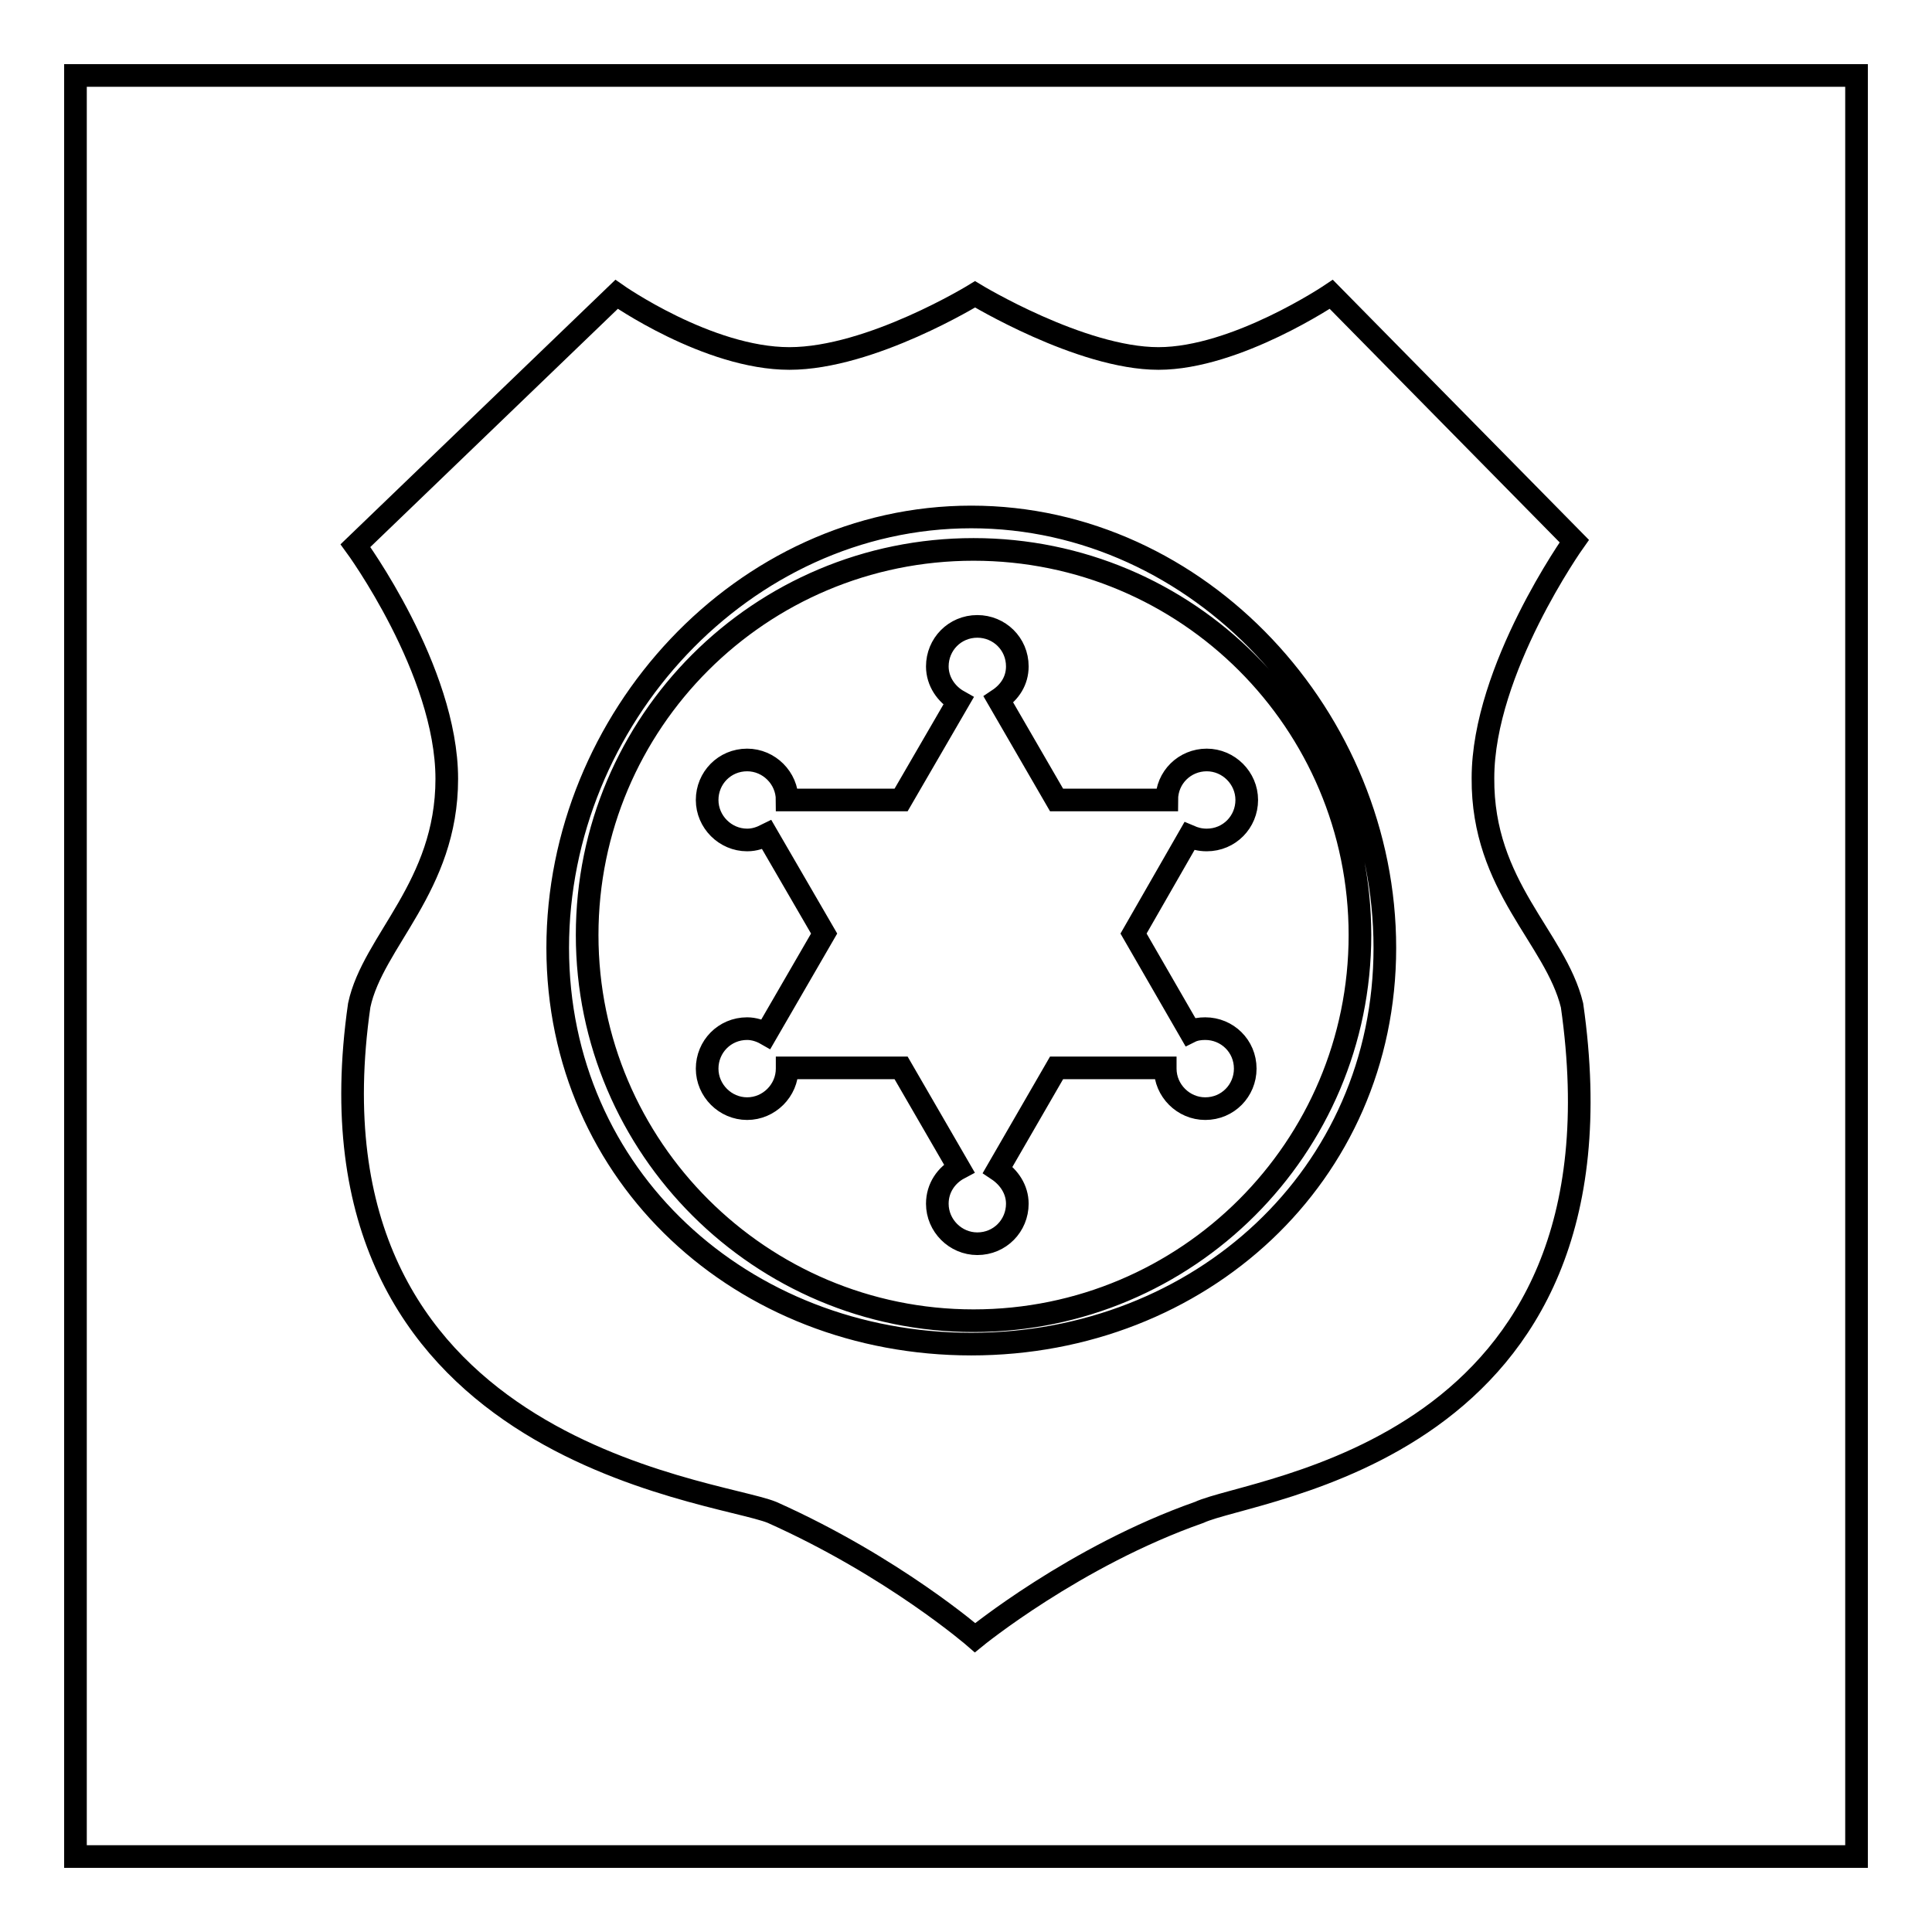 <?xml version="1.0" encoding="utf-8"?>
<!-- Svg Vector Icons : http://www.onlinewebfonts.com/icon -->
<!DOCTYPE svg PUBLIC "-//W3C//DTD SVG 1.1//EN" "http://www.w3.org/Graphics/SVG/1.1/DTD/svg11.dtd">
<svg version="1.1" xmlns="http://www.w3.org/2000/svg" xmlns:xlink="http://www.w3.org/1999/xlink" x="0px" y="0px" viewBox="0 0 256 256" enable-background="new 0 0 256 256" xml:space="preserve">
<g><g><path stroke-width="3" fill-opacity="0" stroke="#000000"  d="M10,10h236v236H10V10z"/><path stroke-width="3" fill-opacity="0" stroke="#000000"  d="M208.3,133.2c8.5,59.3-42.1,63.8-49.4,67.2c-16.5,5.8-29.7,16.6-29.7,16.6s-10.8-9.4-26.9-16.6c-7.6-3.1-63.2-8.1-54.7-67.2c1.8-8.5,11.6-15.7,11.6-30c0-14.4-12.1-30.9-12.1-30.9L81.7,39c0,0,12.1,8.5,22.9,8.5c10.8,0,24.6-8.5,24.6-8.5s14,8.5,24.3,8.5c10.3,0,22.9-8.5,22.9-8.5l32.2,32.7c0,0-12.1,17-12.1,31.4C196.4,117.5,206.1,124.2,208.3,133.2L208.3,133.2z M128.7,68.5c-30.3,0-54.8,26.8-54.8,57.1s24.5,52.5,54.8,52.5c30.3,0,54.8-22.3,54.8-52.5C183.5,95.3,159,68.5,128.7,68.5L128.7,68.5z M129,175c-28.2,0-51.2-22.9-51.2-51.1c0-28.2,22.9-51.1,51.2-51.1c28.3,0,51.2,22.9,51.2,51.1C180.2,152.1,157.3,175,129,175z M159.9,100.7c-2.9,0-5.3,2.3-5.3,5.3h-14.6l-7.7-13.3c1.5-1,2.5-2.5,2.5-4.4c0-3-2.4-5.3-5.3-5.3c-3,0-5.3,2.4-5.3,5.3c0,2,1.2,3.7,2.8,4.6l-7.6,13.1h-15.1c0-2.9-2.4-5.3-5.3-5.3c-3,0-5.3,2.4-5.3,5.3s2.4,5.3,5.3,5.3c1,0,1.8-0.3,2.6-0.7l7.6,13.1l-7.7,13.3c-0.7-0.4-1.6-0.7-2.5-0.7c-3,0-5.3,2.4-5.3,5.3c0,2.9,2.4,5.3,5.3,5.3c2.9,0,5.3-2.4,5.3-5.3c0,0,0-0.1,0-0.1h15.1l7.7,13.3c-1.7,0.9-2.9,2.6-2.9,4.7c0,2.9,2.4,5.3,5.3,5.3c3,0,5.3-2.4,5.3-5.3c0-1.9-1.1-3.5-2.6-4.5l7.8-13.5h14.4c0,0,0,0.1,0,0.1c0,2.9,2.4,5.3,5.3,5.3c3,0,5.3-2.4,5.3-5.3c0-3-2.4-5.3-5.3-5.3c-0.7,0-1.4,0.1-2,0.4l-7.5-13l7.4-12.9c0.7,0.3,1.4,0.5,2.3,0.5c3,0,5.3-2.4,5.3-5.3C165.2,103.1,162.8,100.7,159.9,100.7L159.9,100.7z"/></g></g>
</svg>